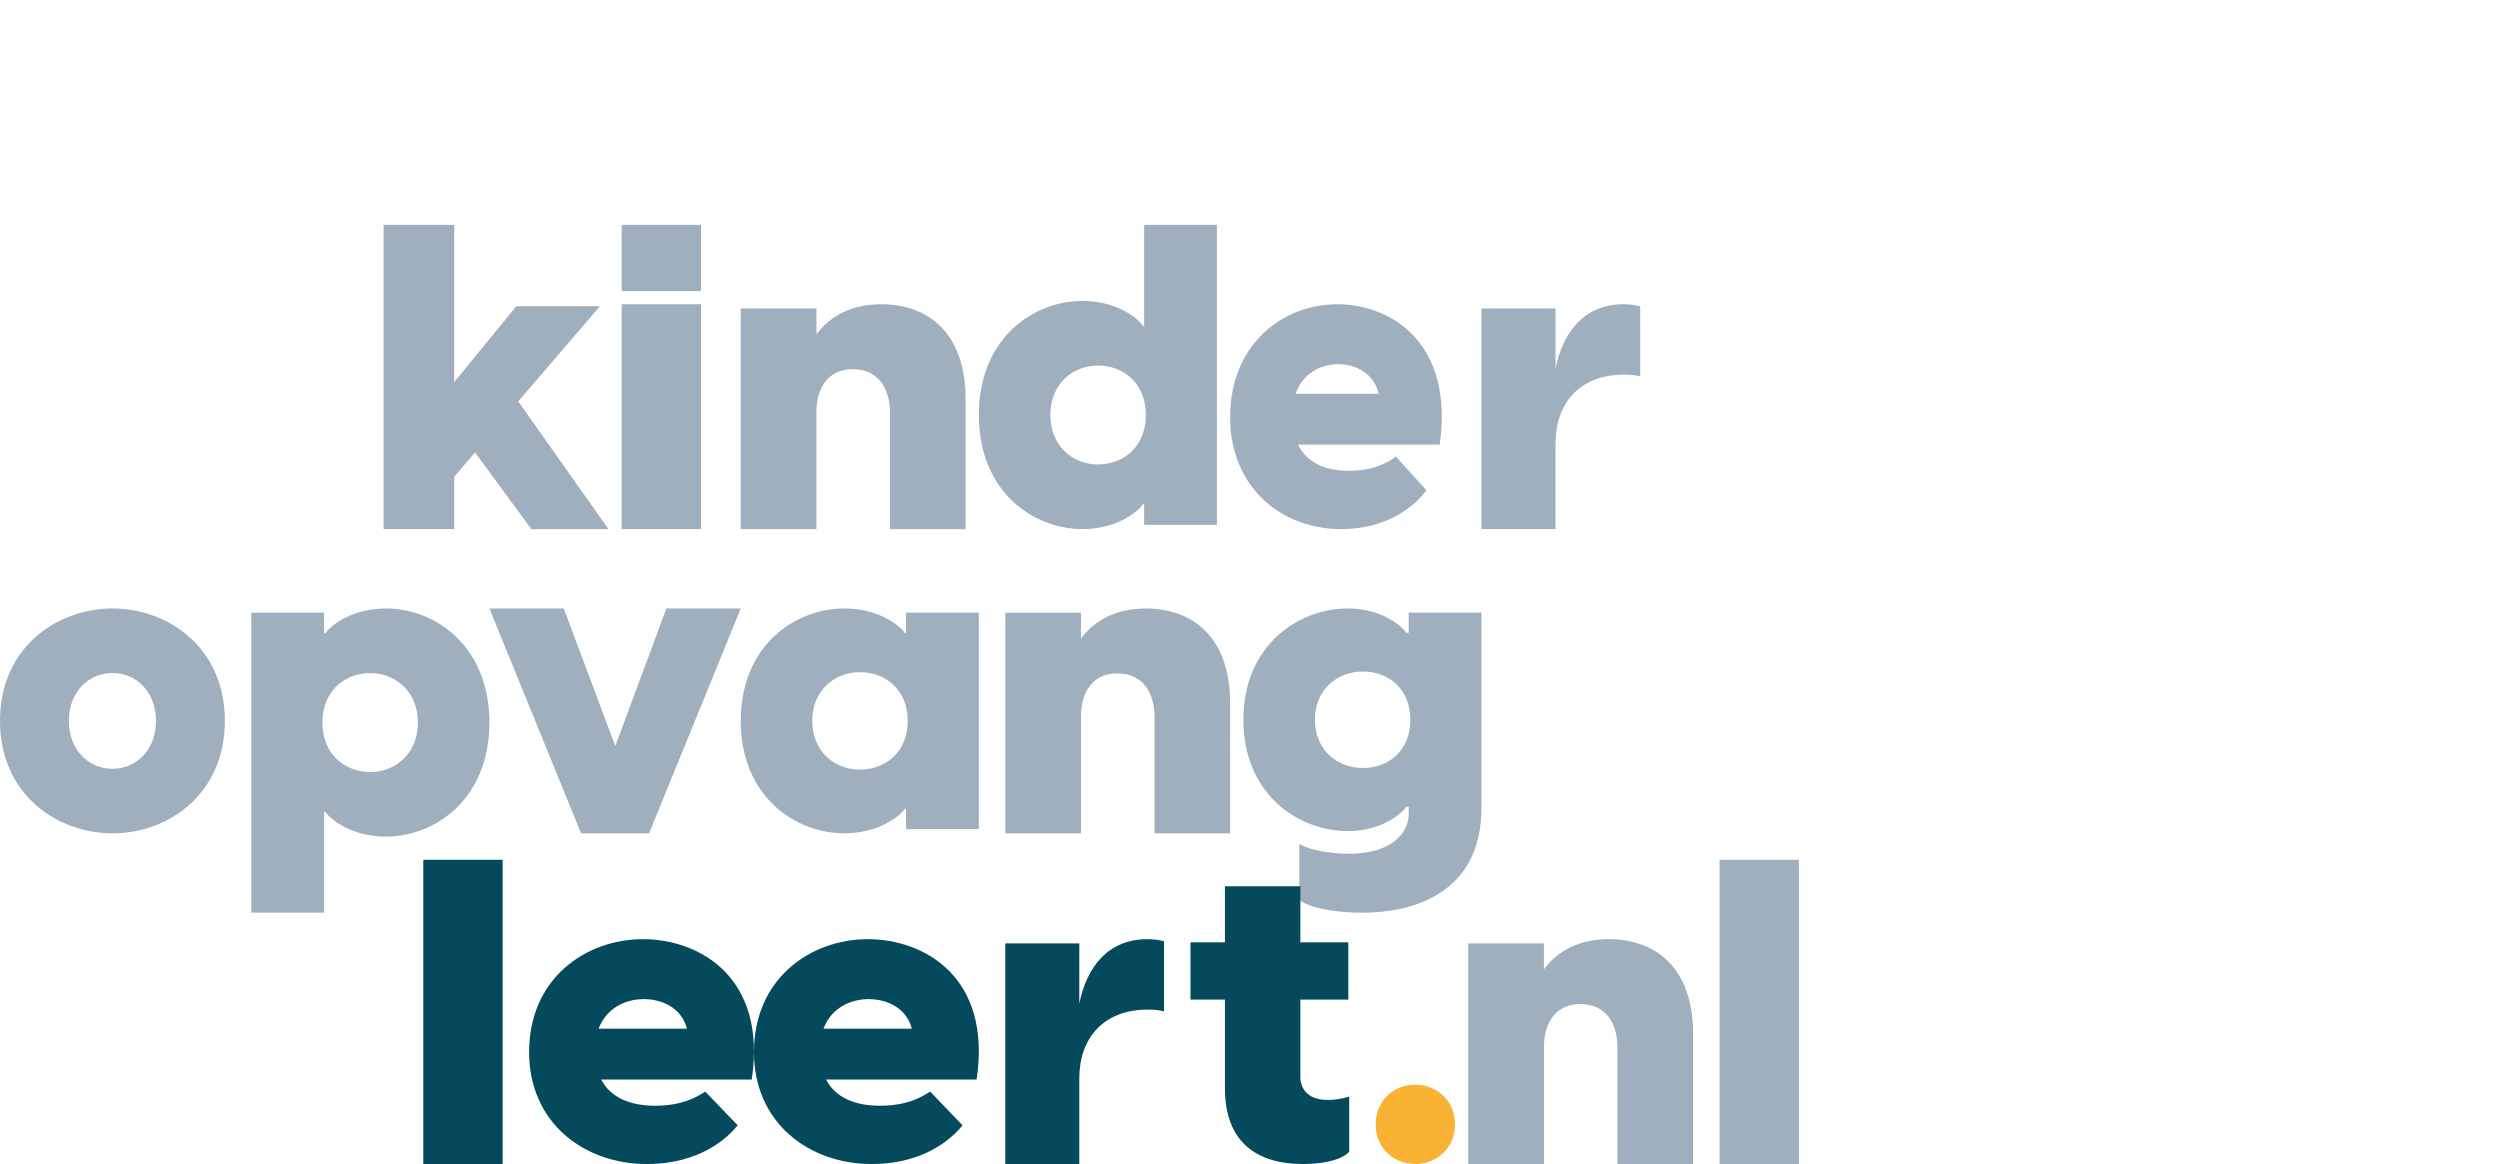 <svg height="88" viewBox="0 0 189 88" width="189" xmlns="http://www.w3.org/2000/svg">
    <g fill="none" fill-rule="evenodd">
        <g fill="#a0afbd">
            <path d="m29 17h5.338v11.888l4.69-5.734h6.325l-6.171 7.192 6.818 9.654h-5.831l-4.258-5.799-1.574 1.847v3.952h-5.338z"/>
            <path d="m47 40h6v-17h-6z"/>
            <path d="m47 22h6v-5h-6z"/>
            <path d="m56 23.321h5.722v1.957c.992-1.347 2.613-2.278 4.895-2.278 3.473 0 6.383 2.085 6.383 7.185v9.815h-5.722v-8.853c0-1.732-.86-3.24-2.811-3.24-1.918 0-2.745 1.508-2.745 3.24v8.853h-5.722z"/>
            <path d="m83 35.112c1.972 0 3.625-1.374 3.625-3.738 0-2.364-1.654-3.738-3.625-3.738-1.908 0-3.594 1.406-3.594 3.738 0 2.332 1.685 3.738 3.594 3.738zm3.498 4.568v-1.565h-.095c-.127.288-1.685 1.885-4.579 1.885-3.689 0-7.823-2.811-7.823-8.625 0-5.814 4.134-8.625 7.823-8.625 2.894 0 4.452 1.597 4.579 1.885h.095v-7.634h5.502v22.681z"/>
            <path d="m104.23 29.769c-.364-1.543-1.73-2.236-3.066-2.236-1.335 0-2.671.693-3.217 2.236zm-11.23 1.763c0-5.541 4.006-8.531 8.103-8.531 4.006 0 8.832 2.865 7.74 10.609h-10.714c.637 1.322 2.003 1.983 3.824 1.983 1.275 0 2.428-.251 3.581-1.071l2.306 2.55c-1.274 1.669-3.49 2.928-6.464 2.928-4.431 0-8.377-3.085-8.377-8.469z"/>
            <path d="m112 23.321h5.596v4.555c.549-2.759 2.167-4.876 5.143-4.876.388 0 .809.032 1.261.16v5.293c-.421-.097-.776-.129-1.229-.129-3.364 0-5.175 2.181-5.175 5.196v6.479h-5.596z"/>
            <path d="m8.515 58.121c1.807 0 3.277-1.449 3.277-3.621 0-2.172-1.47-3.62-3.277-3.62-1.838 0-3.308 1.448-3.308 3.62 0 2.172 1.47 3.621 3.308 3.621m-8.515-3.621c0-5.572 4.319-8.5 8.515-8.5 4.166 0 8.485 2.928 8.485 8.5 0 5.572-4.319 8.5-8.485 8.5-4.197 0-8.515-2.928-8.515-8.5"/>
            <path d="m28 58.362c1.908 0 3.594-1.405 3.594-3.738 0-2.332-1.686-3.738-3.594-3.738-1.972 0-3.625 1.374-3.625 3.738s1.654 3.738 3.625 3.738zm-9-12.043h5.502v1.565h.095c.127-.287 1.686-1.885 4.579-1.885 3.689 0 7.823 2.811 7.823 8.625 0 5.814-4.134 8.625-7.823 8.625-2.894 0-4.452-1.597-4.579-1.885h-.095v7.635h-5.502z"/>
            <path d="m37 46h5.62l3.896 10.396 3.864-10.396h5.62l-6.929 17h-5.141z"/>
            <path d="m65 58.183c1.972 0 3.625-1.354 3.625-3.683 0-2.33-1.654-3.683-3.625-3.683-1.908 0-3.594 1.385-3.594 3.683 0 2.298 1.685 3.683 3.594 3.683m-9-3.683c0-5.729 4.134-8.5 7.823-8.5 2.894 0 4.452 1.575 4.579 1.857h.095v-1.543h5.502v16.37h-5.502v-1.543h-.095c-.127.283-1.685 1.857-4.579 1.857-3.689 0-7.823-2.77-7.823-8.5"/>
            <path d="m76 46.321h5.722v1.957c.992-1.347 2.613-2.278 4.895-2.278 3.473 0 6.383 2.085 6.383 7.185v9.815h-5.722v-8.853c0-1.732-.86-3.24-2.811-3.24-1.918 0-2.745 1.508-2.745 3.24v8.853h-5.722z"/>
            <path d="m103.032 58.061c1.972 0 3.593-1.34 3.593-3.647s-1.622-3.647-3.593-3.647c-1.94 0-3.625 1.371-3.625 3.647 0 2.275 1.685 3.647 3.625 3.647m-4.802 10.004v-4.27c.795.499 2.449.748 3.753.748 3.085 0 4.515-1.464 4.515-3.023v-.529h-.19c-.128.281-1.622 1.839-4.421 1.839-3.72 0-7.887-2.774-7.887-8.415 0-5.641 4.166-8.415 7.887-8.415 2.799 0 4.294 1.559 4.421 1.839h.19v-1.527h5.502v14.741c0 6.576-5.311 7.947-8.968 7.947-1.685 0-3.689-.218-4.802-.935"/>
        </g>
        <path d="m32 88h6v-23h-6z" fill="#054a5c"/>
        <path d="m51.931 77.769c-.387-1.543-1.838-2.235-3.257-2.235-1.419 0-2.838.692-3.418 2.235zm-11.931 1.763c0-5.54 4.257-8.531 8.61-8.531 4.257 0 9.384 2.865 8.223 10.609h-11.384c.677 1.322 2.128 1.983 4.063 1.983 1.354 0 2.58-.252 3.805-1.07l2.451 2.55c-1.354 1.669-3.708 2.928-6.869 2.928-4.708 0-8.9-3.085-8.9-8.469z"
              fill="#054a5c"/>
        <path d="m68.931 77.769c-.387-1.543-1.838-2.235-3.257-2.235-1.419 0-2.838.692-3.418 2.235zm-11.931 1.763c0-5.54 4.256-8.531 8.61-8.531 4.257 0 9.384 2.865 8.223 10.609h-11.384c.677 1.322 2.128 1.983 4.063 1.983 1.354 0 2.58-.252 3.805-1.07l2.451 2.55c-1.354 1.669-3.708 2.928-6.869 2.928-4.708 0-8.9-3.085-8.9-8.469z"
              fill="#054a5c"/>
        <path d="m76 71.321h5.596v4.555c.55-2.758 2.167-4.875 5.143-4.875.388 0 .809.032 1.261.16v5.293c-.421-.097-.776-.129-1.229-.129-3.364 0-5.175 2.181-5.175 5.196v6.479h-5.596z"
              fill="#054a5c"/>
        <path d="m92.604 82.264v-6.692h-2.604v-4.334h2.604v-4.238h5.703v4.238h3.626v4.334h-3.626v5.863c0 .765.462 1.721 2.077 1.721.396 0 1.022-.064 1.616-.255v4.174c-.66.701-2.209.924-3.495.924-3.429 0-5.901-1.593-5.901-5.736"
              fill="#054a5c"/>
        <path d="m104 85c0-1.825 1.392-3 3-3 1.577 0 3 1.175 3 3s-1.423 3-3 3c-1.609 0-3-1.176-3-3"
              fill="#f9b234"/>
        <path d="m111 71.321h5.722v1.957c.992-1.347 2.613-2.278 4.895-2.278 3.474 0 6.384 2.085 6.384 7.185v9.815h-5.722v-8.853c0-1.732-.86-3.24-2.812-3.24-1.918 0-2.745 1.508-2.745 3.24v8.853h-5.722z"
              fill="#a0afbd"/>
        <path d="m130 88h6v-23h-6z" fill="#a0afbd"/>
    </g>
</svg>